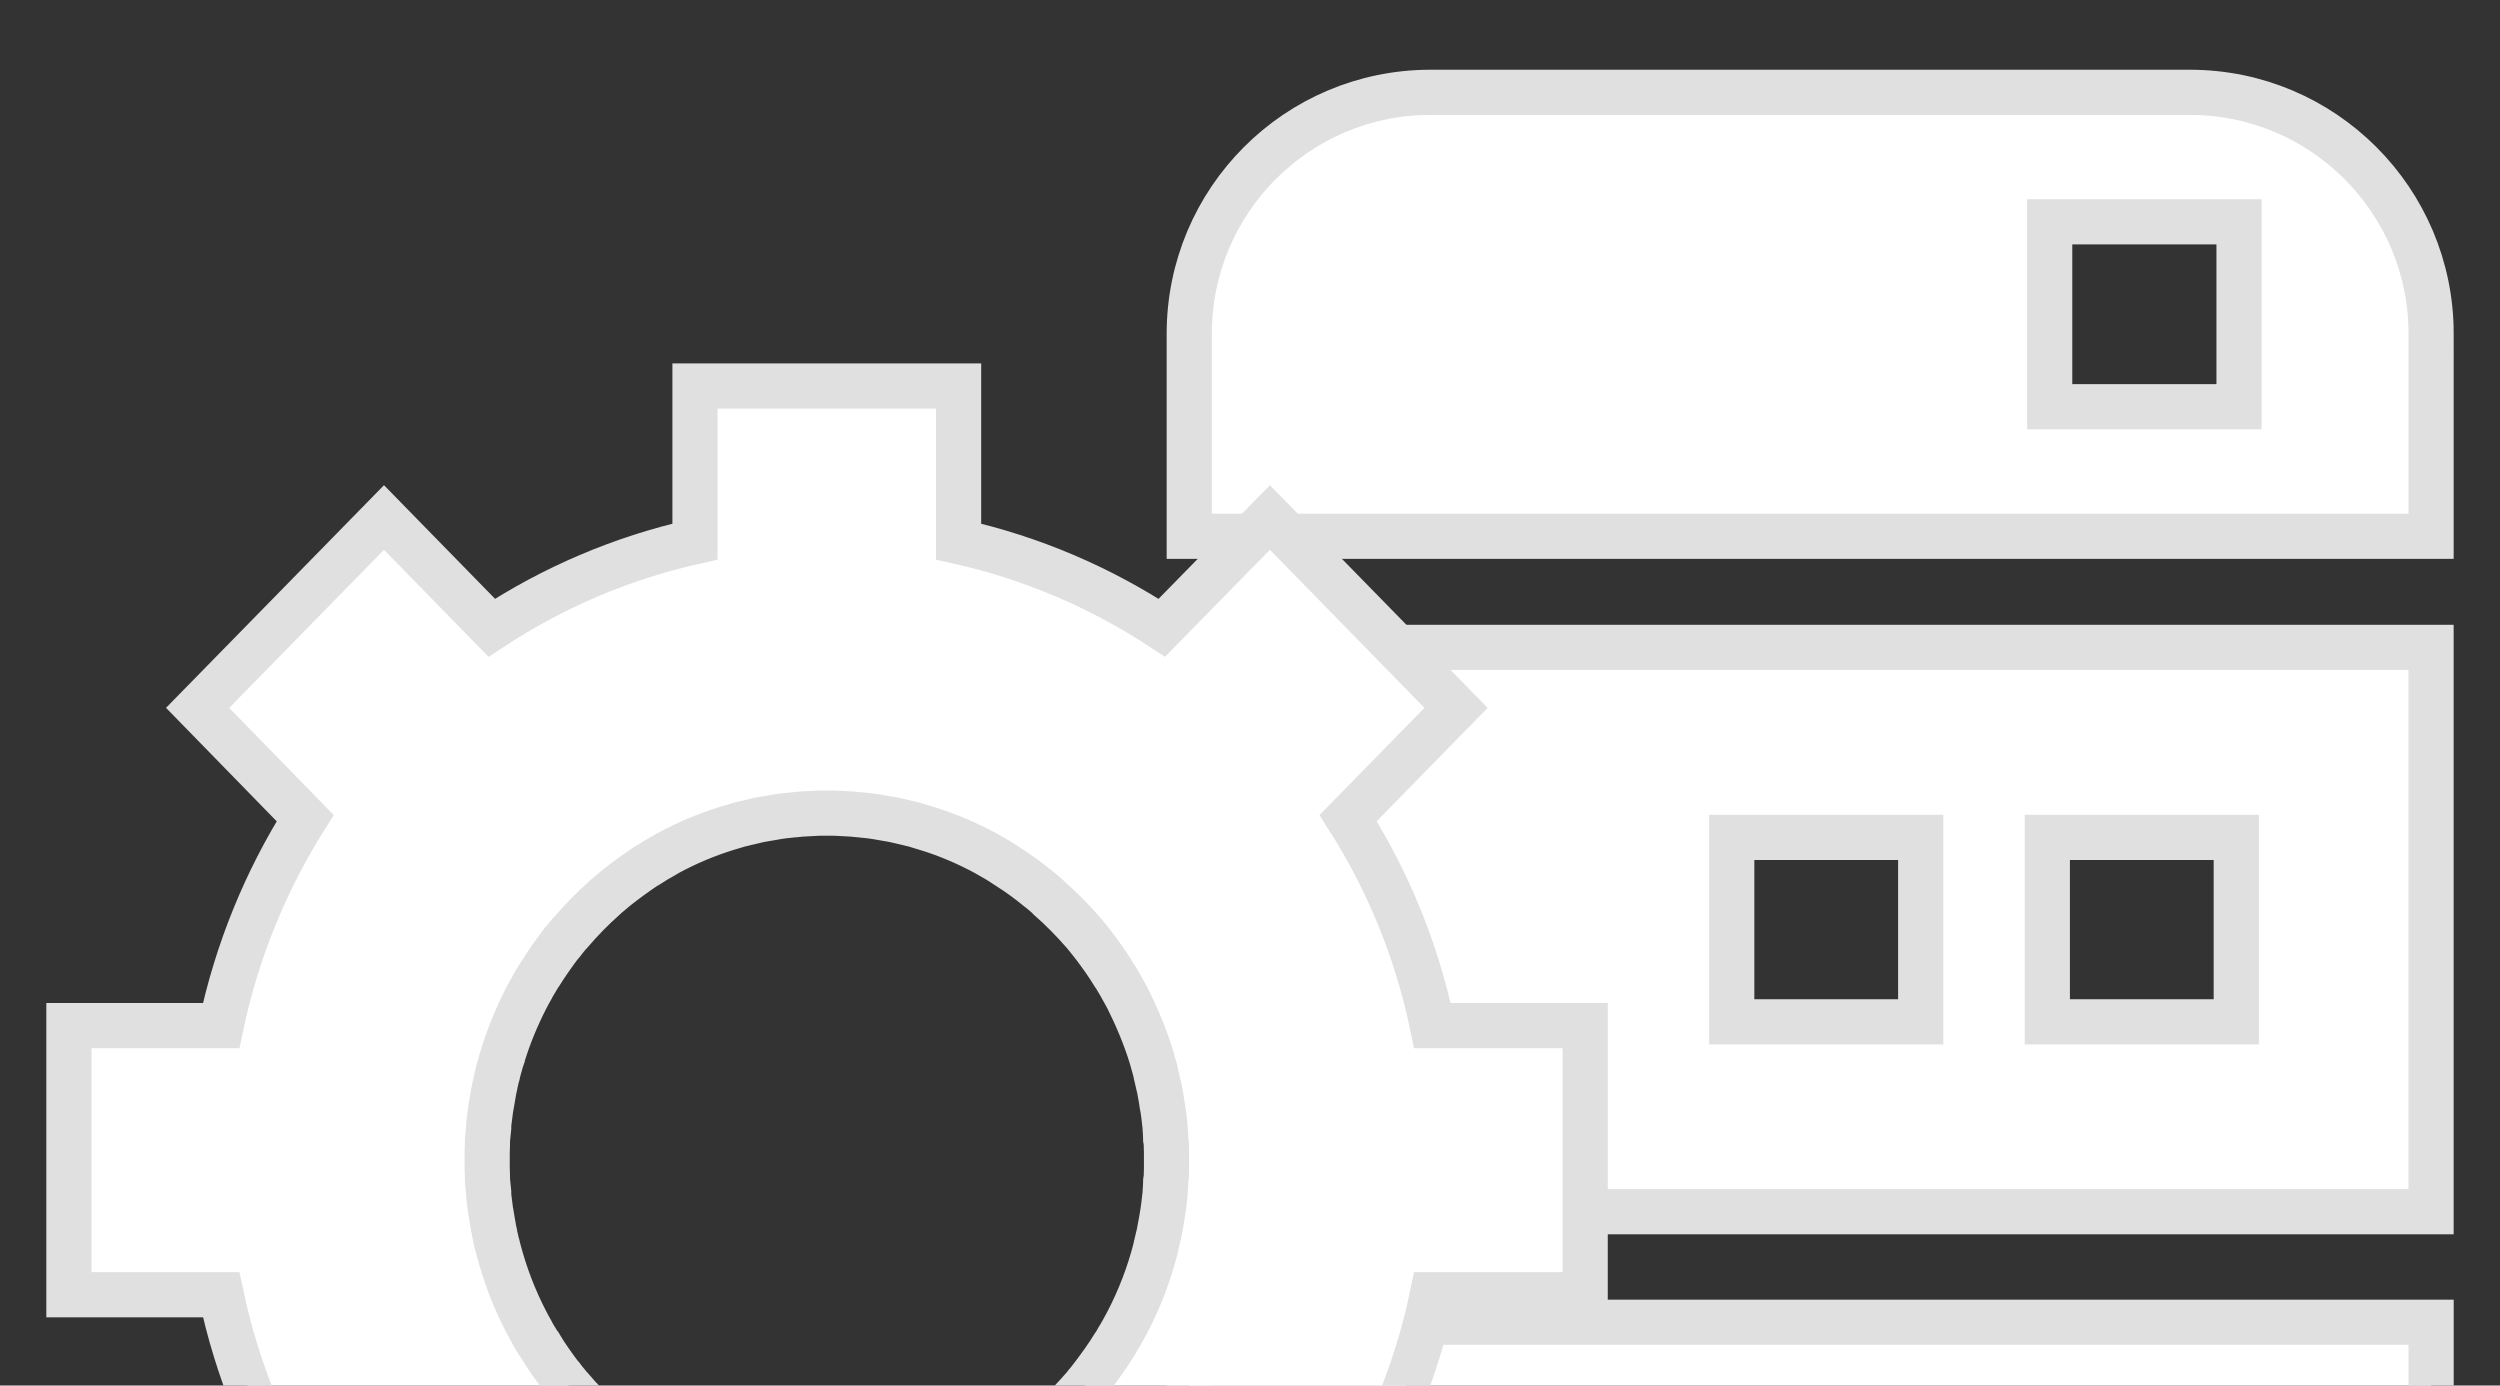 <?xml version="1.0" encoding="utf-8"?>
<!-- Generator: Adobe Illustrator 15.1.0, SVG Export Plug-In  -->
<!DOCTYPE svg PUBLIC "-//W3C//DTD SVG 1.1//EN" "http://www.w3.org/Graphics/SVG/1.1/DTD/svg11.dtd">
<svg version="1.1"
	 xmlns="http://www.w3.org/2000/svg" xmlns:xlink="http://www.w3.org/1999/xlink" xmlns:a="http://ns.adobe.com/AdobeSVGViewerExtensions/3.0/"
	 x="0px" y="0px" width="83px" height="46px" viewBox="-1.538 -2.315 83 46" enable-background="new -1.538 -2.315 83 46"
	 xml:space="preserve">
<rect x="-1.538" y="-2.315" width="83" height="46" fill="#333333" stroke="none"/>
<defs>
</defs>
<path fill="#FFFFFF" stroke="#E0E0E0" stroke-width="1.5" stroke-miterlimit="10" d="M79.175,8.767c0-4.43-3.592-8.017-8.01-8.017
	h-25.21c-4.423,0-8.01,3.587-8.01,8.017v6.722h41.229V8.767z M72.798,11.189h-6.286V5.049h6.286V11.189z"/>
<path fill="#FFFFFF" stroke="#E0E0E0" stroke-width="1.5" stroke-miterlimit="10" d="M45.955,56.315h25.21
	c4.418,0,8.01-3.587,8.01-8.02v-6.712H37.945v6.712C37.945,52.729,41.532,56.315,45.955,56.315z M68.59,45.876h6.286v6.125H68.59
	V45.876z"/>
<path fill="#FFFFFF" stroke="#E0E0E0" stroke-width="1.5" stroke-miterlimit="10" d="M37.945,37.914h41.228V19.178H37.945V37.914z
	 M66.433,25.487h6.273v6.123h-6.273V25.487z M55.956,25.487h6.273v6.123h-6.273V25.487z"/>
<path fill="#FFFFFF" stroke="#E0E0E0" stroke-width="1.5" stroke-miterlimit="10" d="M51.09,40.67v-8.935h-5.072
	c-0.518-2.49-1.477-4.812-2.797-6.889l3.581-3.66l-6.179-6.32l-3.588,3.66c-2.033-1.333-4.308-2.315-6.748-2.861V10.5h-8.751v5.165
	c-2.44,0.546-4.72,1.528-6.748,2.861l-3.578-3.66l-6.187,6.32l3.57,3.66c-1.305,2.077-2.263,4.398-2.79,6.889H0.75v8.935h5.054
	c0.527,2.491,1.485,4.808,2.79,6.892l-3.57,3.648l6.187,6.318l3.578-3.653c2.028,1.335,4.308,2.318,6.748,2.854v5.164h8.751v-5.164
	c2.44-0.536,4.715-1.52,6.748-2.854l3.588,3.653l6.179-6.318l-3.581-3.648c1.32-2.084,2.279-4.4,2.797-6.892H51.09z M37.184,36.733
	c-0.007,0.052-0.007,0.101-0.018,0.156c0,0.132-0.015,0.258-0.021,0.383c-0.005,0.054-0.005,0.114-0.016,0.169
	c-0.021,0.168-0.035,0.338-0.064,0.504c-0.01,0.021-0.01,0.037-0.01,0.058c-0.021,0.151-0.052,0.3-0.079,0.449
	c-0.008,0.061-0.02,0.117-0.032,0.176c-0.027,0.112-0.053,0.228-0.081,0.34c-0.016,0.058-0.028,0.112-0.037,0.17
	c-0.218,0.854-0.532,1.664-0.927,2.427c-0.061,0.114-0.121,0.226-0.186,0.343c-0.016,0.021-0.03,0.046-0.042,0.074
	c-0.064,0.107-0.132,0.211-0.193,0.326c-0.004,0.011-0.022,0.028-0.031,0.041c-0.208,0.341-0.444,0.671-0.687,0.992
	c-0.013,0.024-0.023,0.036-0.041,0.054c-0.072,0.101-0.153,0.191-0.233,0.287c-0.02,0.021-0.033,0.047-0.052,0.068
	c-0.354,0.409-0.729,0.793-1.135,1.146c-0.021,0.018-0.035,0.036-0.058,0.062c-0.097,0.079-0.182,0.158-0.286,0.231
	c-0.011,0.021-0.037,0.026-0.051,0.044c-0.305,0.248-0.626,0.487-0.965,0.702c-0.013,0.014-0.03,0.021-0.045,0.024
	c-0.1,0.072-0.209,0.137-0.319,0.198c-0.026,0.012-0.056,0.031-0.072,0.047c-0.108,0.062-0.224,0.121-0.331,0.184
	c-0.611,0.329-1.252,0.603-1.921,0.813h-0.003c-0.152,0.054-0.297,0.092-0.46,0.134c-0.053,0.015-0.115,0.031-0.159,0.041
	c-0.113,0.03-0.227,0.061-0.342,0.084c-0.053,0.012-0.115,0.02-0.167,0.038c-0.144,0.025-0.298,0.051-0.45,0.077
	c-0.01,0-0.028,0-0.047,0.005c-0.163,0.028-0.331,0.048-0.502,0.069c-0.047,0.005-0.107,0.011-0.152,0.015
	c-0.125,0.016-0.25,0.021-0.382,0.025c-0.05,0.008-0.097,0.008-0.152,0.013c-0.171,0.007-0.341,0.01-0.525,0.01
	c-0.174,0-0.346-0.003-0.515-0.01c-0.054-0.005-0.109-0.005-0.158-0.013c-0.128-0.004-0.249-0.01-0.378-0.025
	c-0.062-0.004-0.104-0.01-0.162-0.015c-0.165-0.021-0.335-0.041-0.498-0.069c-0.016-0.005-0.029-0.005-0.045-0.005
	c-0.149-0.026-0.303-0.052-0.451-0.077c-0.059-0.019-0.109-0.026-0.168-0.038c-0.114-0.023-0.227-0.054-0.331-0.084
	c-0.064-0.01-0.114-0.026-0.166-0.041c-0.161-0.042-0.312-0.08-0.465-0.134l0,0c-0.672-0.211-1.313-0.484-1.924-0.813
	c-0.105-0.063-0.217-0.122-0.32-0.184c-0.033-0.016-0.057-0.035-0.077-0.047c-0.109-0.065-0.223-0.126-0.323-0.198
	c-0.017-0.004-0.032-0.011-0.046-0.024c-0.337-0.215-0.649-0.454-0.965-0.702c-0.019-0.018-0.034-0.023-0.046-0.044
	c-0.099-0.073-0.188-0.152-0.284-0.231c-0.023-0.025-0.047-0.044-0.069-0.062c-0.396-0.353-0.773-0.736-1.119-1.146
	c-0.022-0.021-0.046-0.047-0.058-0.068c-0.08-0.096-0.162-0.187-0.232-0.287c-0.02-0.018-0.032-0.029-0.048-0.054
	c-0.238-0.321-0.472-0.644-0.675-0.989c-0.015-0.016-0.03-0.033-0.04-0.05c-0.062-0.109-0.125-0.213-0.192-0.32
	c-0.016-0.028-0.024-0.054-0.037-0.074c-0.065-0.121-0.133-0.229-0.188-0.343c-0.396-0.763-0.706-1.572-0.928-2.427
	c-0.009-0.058-0.026-0.112-0.045-0.17c-0.021-0.112-0.057-0.228-0.072-0.34c-0.014-0.059-0.028-0.115-0.037-0.176
	c-0.029-0.149-0.048-0.298-0.076-0.449c-0.003-0.021-0.003-0.036-0.014-0.058c-0.026-0.166-0.039-0.336-0.064-0.504
	c-0.008-0.055-0.008-0.115-0.008-0.169c-0.015-0.125-0.026-0.251-0.039-0.383c0-0.056-0.003-0.104-0.003-0.156
	c-0.009-0.176-0.009-0.354-0.009-0.534c0-0.179,0-0.354,0.009-0.531c0-0.053,0.003-0.107,0.003-0.158
	c0.013-0.136,0.024-0.262,0.039-0.385c0-0.057,0-0.108,0.008-0.164c0.025-0.168,0.038-0.337,0.064-0.502
	c0.011-0.024,0.011-0.043,0.014-0.063c0.028-0.148,0.047-0.296,0.076-0.448c0.009-0.062,0.023-0.116,0.037-0.181
	c0.016-0.107,0.051-0.224,0.072-0.33c0.019-0.06,0.036-0.119,0.045-0.18c0.049-0.152,0.078-0.311,0.134-0.464v-0.002
	c0.204-0.681,0.474-1.337,0.794-1.962c0.056-0.112,0.123-0.228,0.188-0.343c0.013-0.022,0.021-0.046,0.037-0.073
	c0.067-0.107,0.131-0.213,0.192-0.321c0.007-0.019,0.025-0.031,0.03-0.044c0.213-0.346,0.446-0.672,0.685-0.995
	c0.016-0.008,0.028-0.026,0.048-0.05c0.07-0.096,0.152-0.191,0.232-0.291c0.012-0.017,0.035-0.044,0.058-0.062
	c0.346-0.405,0.723-0.79,1.119-1.144c0.022-0.025,0.046-0.043,0.064-0.06c0.091-0.079,0.19-0.163,0.289-0.243
	c0.012-0.012,0.027-0.024,0.038-0.032c0.323-0.255,0.65-0.495,0.978-0.713c0.02-0.005,0.024-0.013,0.041-0.021
	c0.101-0.066,0.214-0.137,0.323-0.203c0.021-0.013,0.044-0.021,0.068-0.037c0.112-0.067,0.224-0.127,0.329-0.193
	c0.611-0.328,1.252-0.602,1.924-0.811l0,0c0.153-0.049,0.304-0.091,0.457-0.137c0.06-0.012,0.118-0.024,0.174-0.041
	c0.111-0.022,0.217-0.051,0.331-0.078c0.059-0.015,0.109-0.025,0.168-0.038c0.148-0.026,0.302-0.05,0.451-0.076
	c0.014-0.005,0.029-0.011,0.045-0.011c0.173-0.027,0.333-0.052,0.498-0.064c0.058-0.009,0.101-0.009,0.162-0.014
	c0.129-0.018,0.25-0.025,0.378-0.031c0.045-0.004,0.104-0.009,0.158-0.009c0.169-0.014,0.341-0.014,0.515-0.014
	c0.185,0,0.354,0,0.525,0.014c0.056,0,0.103,0.005,0.152,0.009c0.132,0.006,0.257,0.014,0.382,0.031
	c0.045,0.005,0.105,0.005,0.154,0.014c0.169,0.013,0.337,0.037,0.5,0.064c0.019,0,0.037,0.006,0.056,0.011
	c0.15,0.026,0.298,0.05,0.441,0.076c0.052,0.013,0.114,0.023,0.167,0.038c0.115,0.027,0.229,0.056,0.333,0.078
	c0.053,0.017,0.115,0.029,0.177,0.041c0.154,0.046,0.299,0.088,0.451,0.137h0.003c0.669,0.209,1.31,0.482,1.921,0.811
	c0.107,0.063,0.223,0.126,0.331,0.189c0.028,0.021,0.046,0.028,0.072,0.041c0.11,0.066,0.22,0.137,0.319,0.203
	c0.015,0.008,0.032,0.016,0.032,0.021c0.352,0.226,0.673,0.458,0.983,0.713c0.022,0.013,0.034,0.021,0.045,0.032
	c0.104,0.08,0.189,0.164,0.286,0.243c0.022,0.017,0.036,0.034,0.058,0.06c0.405,0.354,0.78,0.738,1.135,1.144
	c0.019,0.018,0.032,0.045,0.052,0.062c0.08,0.1,0.161,0.195,0.233,0.291c0.018,0.023,0.028,0.042,0.041,0.05
	c0.242,0.319,0.479,0.649,0.687,0.995c0.009,0.013,0.027,0.025,0.031,0.044c0.062,0.108,0.129,0.214,0.193,0.321
	c0.012,0.024,0.026,0.051,0.042,0.08c0.064,0.108,0.125,0.224,0.186,0.336c0.313,0.625,0.587,1.281,0.797,1.962v0.002
	c0.043,0.153,0.086,0.312,0.13,0.464c0.009,0.061,0.021,0.12,0.037,0.18c0.028,0.106,0.054,0.223,0.077,0.33
	c0.017,0.064,0.028,0.119,0.036,0.181c0.027,0.152,0.058,0.3,0.075,0.448c0.004,0.02,0.004,0.038,0.014,0.063
	c0.029,0.165,0.044,0.334,0.064,0.502c0.011,0.056,0.011,0.107,0.016,0.164c0.007,0.123,0.021,0.249,0.021,0.385
	c0.011,0.051,0.011,0.105,0.018,0.158c0.008,0.178,0.008,0.353,0.008,0.531C37.191,36.379,37.191,36.558,37.184,36.733z"/>
</svg>
